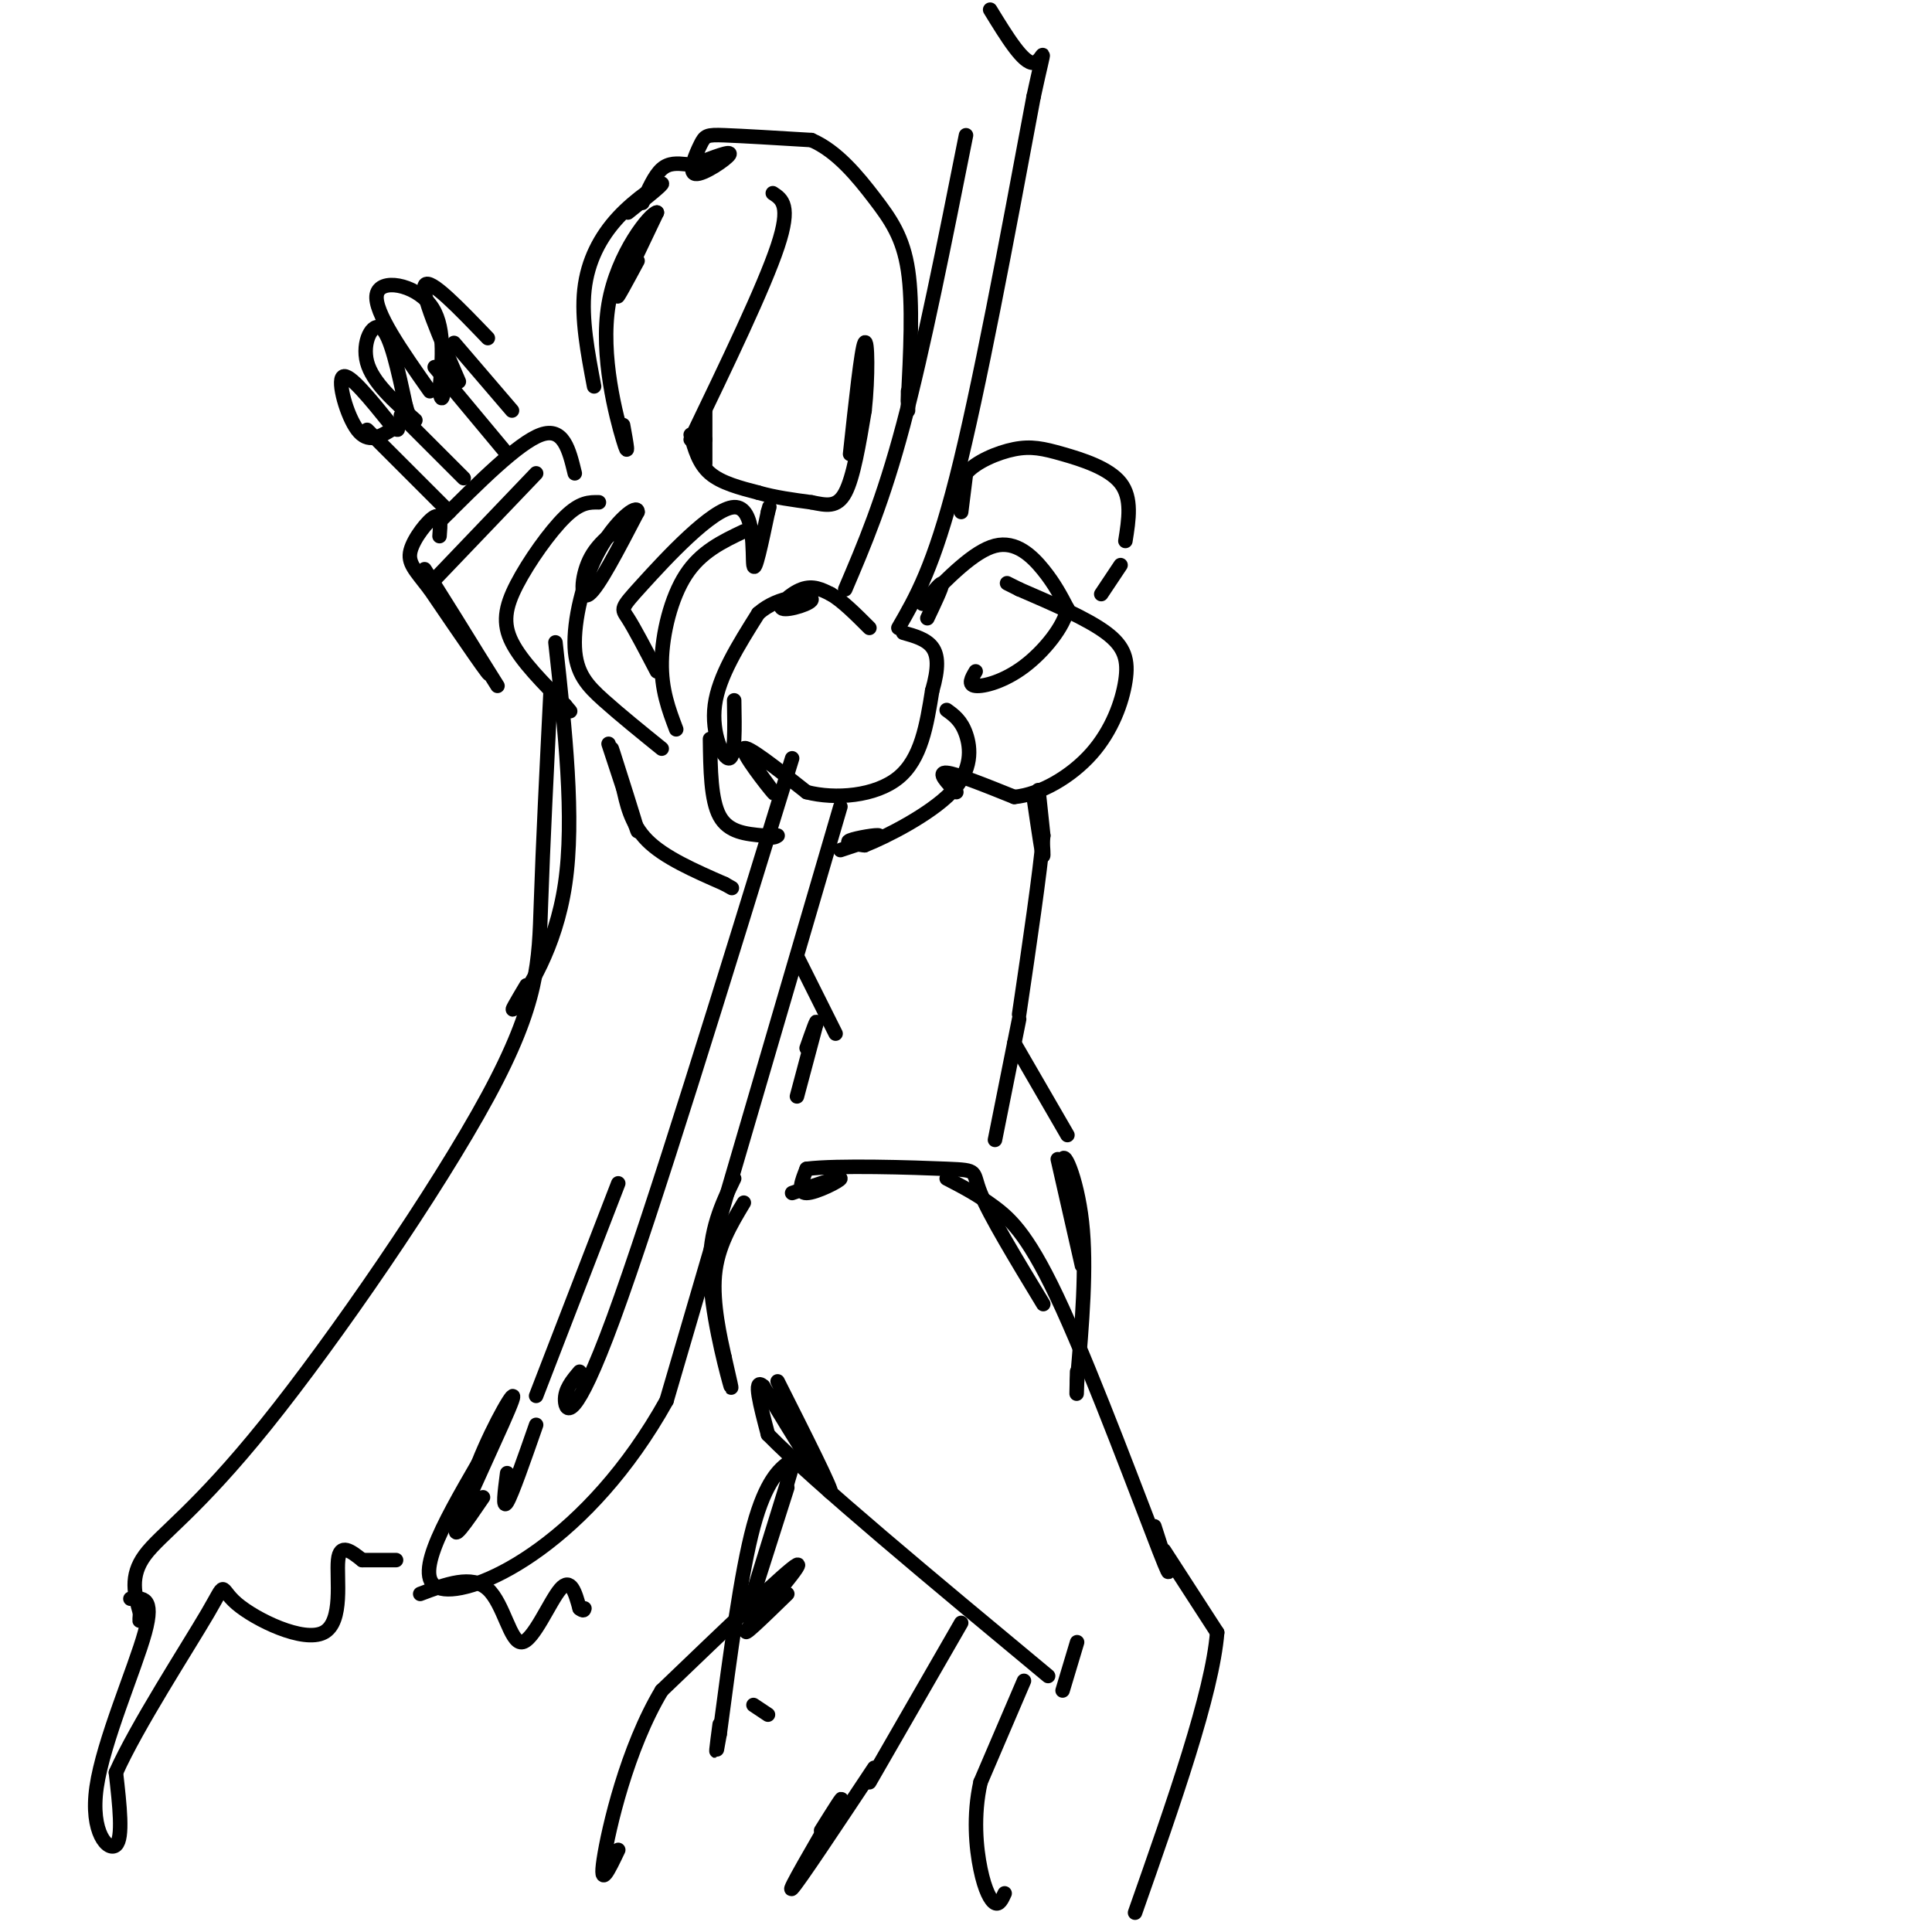 <svg viewBox='0 0 400 400' version='1.1' xmlns='http://www.w3.org/2000/svg' xmlns:xlink='http://www.w3.org/1999/xlink'><g fill='none' stroke='rgb(0,0,0)' stroke-width='3' stroke-linecap='round' stroke-linejoin='round'><path d='M132,54c-2.333,4.333 -4.667,8.667 -4,7c0.667,-1.667 4.333,-9.333 8,-17'/><path d='M136,44c-1.202,-0.036 -8.208,8.375 -10,19c-1.792,10.625 1.631,23.464 3,28c1.369,4.536 0.685,0.768 0,-3'/><path d='M123,80c-1.327,-7.000 -2.655,-14.000 -2,-20c0.655,-6.000 3.292,-11.000 7,-15c3.708,-4.000 8.488,-7.000 9,-7c0.512,0.000 -3.244,3.000 -7,6'/><path d='M133,42c1.250,-2.833 2.500,-5.667 4,-7c1.500,-1.333 3.250,-1.167 5,-1'/><path d='M144,34c3.770,-1.463 7.541,-2.925 7,-2c-0.541,0.925 -5.392,4.238 -7,4c-1.608,-0.238 0.029,-4.026 1,-6c0.971,-1.974 1.278,-2.136 5,-2c3.722,0.136 10.861,0.568 18,1'/><path d='M168,29c5.310,2.298 9.583,7.542 13,12c3.417,4.458 5.976,8.131 7,15c1.024,6.869 0.512,16.935 0,27'/><path d='M188,83c0.000,4.167 0.000,1.083 0,-2'/><path d='M160,40c1.917,1.250 3.833,2.500 1,11c-2.833,8.500 -10.417,24.250 -18,40'/><path d='M146,85c0.000,0.000 0.000,6.000 0,6'/><path d='M146,91c0.000,1.833 0.000,3.417 0,5'/><path d='M143,90c0.833,3.000 1.667,6.000 4,8c2.333,2.000 6.167,3.000 10,4'/><path d='M157,102c3.500,1.000 7.250,1.500 11,2'/><path d='M168,104c3.089,0.622 5.311,1.178 7,-2c1.689,-3.178 2.844,-10.089 4,-17'/><path d='M179,85c0.756,-6.778 0.644,-15.222 0,-14c-0.644,1.222 -1.822,12.111 -3,23'/><path d='M130,108c-3.156,2.222 -6.311,4.444 -8,8c-1.689,3.556 -1.911,8.444 0,7c1.911,-1.444 5.956,-9.222 10,-17'/><path d='M132,106c0.096,-1.887 -4.665,1.896 -8,8c-3.335,6.104 -5.244,14.528 -5,20c0.244,5.472 2.641,7.992 6,11c3.359,3.008 7.679,6.504 12,10'/><path d='M124,104c-1.923,-0.036 -3.845,-0.071 -7,3c-3.155,3.071 -7.542,9.250 -10,14c-2.458,4.750 -2.988,8.071 -1,12c1.988,3.929 6.494,8.464 11,13'/><path d='M117,146c1.833,2.167 0.917,1.083 0,0'/><path d='M152,145c0.111,5.867 0.222,11.733 -1,12c-1.222,0.267 -3.778,-5.067 -3,-11c0.778,-5.933 4.889,-12.467 9,-19'/><path d='M157,127c4.292,-3.807 10.522,-3.825 11,-3c0.478,0.825 -4.794,2.491 -6,2c-1.206,-0.491 1.656,-3.140 4,-4c2.344,-0.860 4.172,0.070 6,1'/><path d='M172,123c2.333,1.333 5.167,4.167 8,7'/><path d='M155,157c3.067,4.156 6.133,8.311 5,7c-1.133,-1.311 -6.467,-8.089 -6,-9c0.467,-0.911 6.733,4.044 13,9'/><path d='M167,164c5.933,1.533 14.267,0.867 19,-3c4.733,-3.867 5.867,-10.933 7,-18'/><path d='M193,143c1.356,-4.667 1.244,-7.333 0,-9c-1.244,-1.667 -3.622,-2.333 -6,-3'/><path d='M175,122c3.917,-9.167 7.833,-18.333 12,-34c4.167,-15.667 8.583,-37.833 13,-60'/><path d='M186,130c3.667,-6.333 7.333,-12.667 12,-31c4.667,-18.333 10.333,-48.667 16,-79'/><path d='M214,20c2.889,-13.356 2.111,-7.244 0,-7c-2.111,0.244 -5.556,-5.378 -9,-11'/><path d='M164,157c-14.444,46.956 -28.889,93.911 -37,116c-8.111,22.089 -9.889,19.311 -10,17c-0.111,-2.311 1.444,-4.156 3,-6'/><path d='M174,167c0.000,0.000 -36.000,123.000 -36,123'/><path d='M138,290c-16.133,28.956 -38.467,39.844 -46,39c-7.533,-0.844 -0.267,-13.422 7,-26'/><path d='M99,303c3.381,-8.512 8.333,-16.792 7,-13c-1.333,3.792 -8.952,19.655 -11,25c-2.048,5.345 1.476,0.173 5,-5'/><path d='M111,295c-2.500,7.167 -5.000,14.333 -6,16c-1.000,1.667 -0.500,-2.167 0,-6'/><path d='M126,154c3.133,9.533 6.267,19.067 6,18c-0.267,-1.067 -3.933,-12.733 -5,-16c-1.067,-3.267 0.467,1.867 2,7'/><path d='M129,163c0.711,3.133 1.489,7.467 5,11c3.511,3.533 9.756,6.267 16,9'/><path d='M150,183c2.667,1.500 1.333,0.750 0,0'/><path d='M147,153c0.083,6.333 0.167,12.667 2,16c1.833,3.333 5.417,3.667 9,4'/><path d='M158,173c2.000,0.667 2.500,0.333 3,0'/><path d='M174,176c4.111,-1.356 8.222,-2.711 8,-3c-0.222,-0.289 -4.778,0.489 -6,1c-1.222,0.511 0.889,0.756 3,1'/><path d='M179,175c4.310,-1.679 13.583,-6.375 18,-11c4.417,-4.625 3.976,-9.179 3,-12c-0.976,-2.821 -2.488,-3.911 -4,-5'/><path d='M198,164c-2.000,-2.083 -4.000,-4.167 -2,-4c2.000,0.167 8.000,2.583 14,5'/><path d='M210,165c5.359,-0.486 11.756,-4.203 16,-9c4.244,-4.797 6.335,-10.676 7,-15c0.665,-4.324 -0.096,-7.093 -4,-10c-3.904,-2.907 -10.952,-5.954 -18,-9'/><path d='M211,122c-3.333,-1.667 -2.667,-1.333 -2,-1'/><path d='M214,165c0.978,6.711 1.956,13.422 2,12c0.044,-1.422 -0.844,-10.978 -1,-13c-0.156,-2.022 0.422,3.489 1,9'/><path d='M216,173c-0.667,7.667 -2.833,22.333 -5,37'/><path d='M165,198c0.000,0.000 8.000,16.000 8,16'/><path d='M169,212c-2.000,7.500 -4.000,15.000 -4,15c0.000,0.000 2.000,-7.500 4,-15'/><path d='M169,212c0.333,-1.667 -0.833,1.667 -2,5'/><path d='M152,244c-2.578,5.356 -5.156,10.711 -5,19c0.156,8.289 3.044,19.511 4,23c0.956,3.489 -0.022,-0.756 -1,-5'/><path d='M150,281c-0.867,-3.889 -2.533,-11.111 -2,-17c0.533,-5.889 3.267,-10.444 6,-15'/><path d='M164,247c5.000,-1.711 10.000,-3.422 10,-3c0.000,0.422 -5.000,2.978 -7,3c-2.000,0.022 -1.000,-2.489 0,-5'/><path d='M167,242c6.298,-0.798 22.042,-0.292 29,0c6.958,0.292 5.131,0.369 7,5c1.869,4.631 7.435,13.815 13,23'/><path d='M161,286c5.750,11.417 11.500,22.833 11,23c-0.500,0.167 -7.250,-10.917 -14,-22'/><path d='M158,287c-2.167,-2.000 -0.583,4.000 1,10'/><path d='M159,297c9.833,10.000 33.917,30.000 58,50'/><path d='M196,244c3.244,1.679 6.488,3.357 10,6c3.512,2.643 7.292,6.250 14,21c6.708,14.750 16.345,40.643 20,50c3.655,9.357 1.327,2.179 -1,-5'/><path d='M220,350c0.000,0.000 3.000,-10.000 3,-10'/><path d='M241,321c0.000,0.000 11.000,17.000 11,17'/><path d='M252,338c-1.000,12.500 -9.000,35.250 -17,58'/><path d='M212,348c0.000,0.000 -9.000,21.000 -9,21'/><path d='M203,369c-1.548,6.881 -0.917,13.583 0,18c0.917,4.417 2.119,6.548 3,7c0.881,0.452 1.440,-0.774 2,-2'/><path d='M206,236c0.000,0.000 5.000,-25.000 5,-25'/><path d='M210,216c0.000,0.000 11.000,19.000 11,19'/><path d='M219,240c2.690,11.833 5.381,23.667 5,22c-0.381,-1.667 -3.833,-16.833 -4,-21c-0.167,-4.167 2.952,2.667 4,12c1.048,9.333 0.024,21.167 -1,33'/><path d='M223,286c-0.167,5.167 -0.083,1.583 0,-2'/><path d='M163,308c-4.000,12.583 -8.000,25.167 -8,25c0.000,-0.167 4.000,-13.083 8,-26'/><path d='M163,307c1.571,-5.190 1.500,-5.167 0,-4c-1.500,1.167 -4.429,3.476 -7,13c-2.571,9.524 -4.786,26.262 -7,43'/><path d='M149,359c-1.167,6.833 -0.583,2.417 0,-2'/><path d='M199,336c0.000,0.000 -19.000,33.000 -19,33'/><path d='M156,353c0.000,0.000 3.000,2.000 3,2'/><path d='M163,330c-5.111,4.978 -10.222,9.956 -8,7c2.222,-2.956 11.778,-13.844 10,-13c-1.778,0.844 -14.889,13.422 -28,26'/><path d='M137,350c-7.156,11.911 -11.044,28.689 -12,35c-0.956,6.311 1.022,2.156 3,-2'/><path d='M181,366c-7.917,11.917 -15.833,23.833 -17,25c-1.167,1.167 4.417,-8.417 10,-18'/><path d='M174,373c1.000,-2.000 -1.500,2.000 -4,6'/><path d='M199,106c0.000,0.000 1.000,-8.000 1,-8'/><path d='M200,98c2.002,-2.373 6.506,-4.306 10,-5c3.494,-0.694 5.979,-0.148 10,1c4.021,1.148 9.577,2.900 12,6c2.423,3.100 1.711,7.550 1,12'/><path d='M192,128c1.500,-3.167 3.000,-6.333 3,-7c0.000,-0.667 -1.500,1.167 -3,3'/><path d='M191,125c5.333,-5.444 10.667,-10.889 15,-12c4.333,-1.111 7.667,2.111 10,5c2.333,2.889 3.667,5.444 5,8'/><path d='M221,126c-0.667,3.679 -4.833,8.875 -9,12c-4.167,3.125 -8.333,4.179 -10,4c-1.667,-0.179 -0.833,-1.589 0,-3'/><path d='M228,123c0.000,0.000 4.000,-6.000 4,-6'/><path d='M115,133c2.000,18.244 4.000,36.489 2,50c-2.000,13.511 -8.000,22.289 -10,25c-2.000,2.711 0.000,-0.644 2,-4'/><path d='M114,143c-0.796,15.931 -1.592,31.863 -2,44c-0.408,12.137 -0.429,20.480 -11,40c-10.571,19.520 -31.692,50.217 -46,68c-14.308,17.783 -21.802,22.652 -25,27c-3.198,4.348 -2.099,8.174 -1,12'/><path d='M29,334c-0.167,2.167 -0.083,1.583 0,1'/><path d='M27,331c2.518,-0.214 5.036,-0.429 3,7c-2.036,7.429 -8.625,22.500 -10,32c-1.375,9.500 2.464,13.429 4,12c1.536,-1.429 0.768,-8.214 0,-15'/><path d='M24,367c4.223,-9.512 14.781,-25.792 19,-33c4.219,-7.208 2.100,-5.344 6,-2c3.900,3.344 13.819,8.170 18,6c4.181,-2.170 2.623,-11.334 3,-15c0.377,-3.666 2.688,-1.833 5,0'/><path d='M75,323c2.000,0.000 4.500,0.000 7,0'/><path d='M87,330c5.339,-2.018 10.679,-4.036 14,-1c3.321,3.036 4.625,11.125 7,11c2.375,-0.125 5.821,-8.464 8,-11c2.179,-2.536 3.089,0.732 4,4'/><path d='M120,333c0.833,0.667 0.917,0.333 1,0'/><path d='M111,289c0.000,0.000 17.000,-44.000 17,-44'/><path d='M103,142c-8.044,-12.844 -16.089,-25.689 -15,-24c1.089,1.689 11.311,17.911 13,21c1.689,3.089 -5.156,-6.956 -12,-17'/><path d='M89,122c-3.048,-3.976 -4.667,-5.417 -4,-8c0.667,-2.583 3.619,-6.310 5,-7c1.381,-0.690 1.190,1.655 1,4'/><path d='M89,121c0.000,0.000 22.000,-23.000 22,-23'/><path d='M91,108c8.167,-8.167 16.333,-16.333 21,-18c4.667,-1.667 5.833,3.167 7,8'/><path d='M93,106c0.000,0.000 -17.000,-17.000 -17,-17'/><path d='M96,99c0.000,0.000 -13.000,-13.000 -13,-13'/><path d='M105,94c0.000,0.000 -15.000,-18.000 -15,-18'/><path d='M106,85c0.000,0.000 -12.000,-14.000 -12,-14'/><path d='M81,89c-2.400,1.444 -4.800,2.889 -7,0c-2.200,-2.889 -4.200,-10.111 -3,-11c1.200,-0.889 5.600,4.556 10,10'/><path d='M81,88c1.833,1.667 1.417,0.833 1,0'/><path d='M86,87c-4.444,-3.933 -8.889,-7.867 -10,-12c-1.111,-4.133 1.111,-8.467 3,-7c1.889,1.467 3.444,8.733 5,16'/><path d='M84,84c0.833,2.667 0.417,1.333 0,0'/><path d='M89,81c-5.822,-8.267 -11.644,-16.533 -11,-20c0.644,-3.467 7.756,-2.133 11,2c3.244,4.133 2.622,11.067 2,18'/><path d='M91,81c0.500,2.833 0.750,0.917 1,-1'/><path d='M95,79c-4.000,-9.250 -8.000,-18.500 -7,-20c1.000,-1.500 7.000,4.750 13,11'/><path d='M140,151c-1.556,-4.111 -3.111,-8.222 -3,-14c0.111,-5.778 1.889,-13.222 5,-18c3.111,-4.778 7.556,-6.889 12,-9'/><path d='M136,139c-2.327,-4.455 -4.654,-8.909 -6,-11c-1.346,-2.091 -1.711,-1.818 3,-7c4.711,-5.182 14.499,-15.818 19,-16c4.501,-0.182 3.715,10.091 4,12c0.285,1.909 1.643,-4.545 3,-11'/><path d='M159,106c0.500,-1.833 0.250,-0.917 0,0'/></g>
</svg>